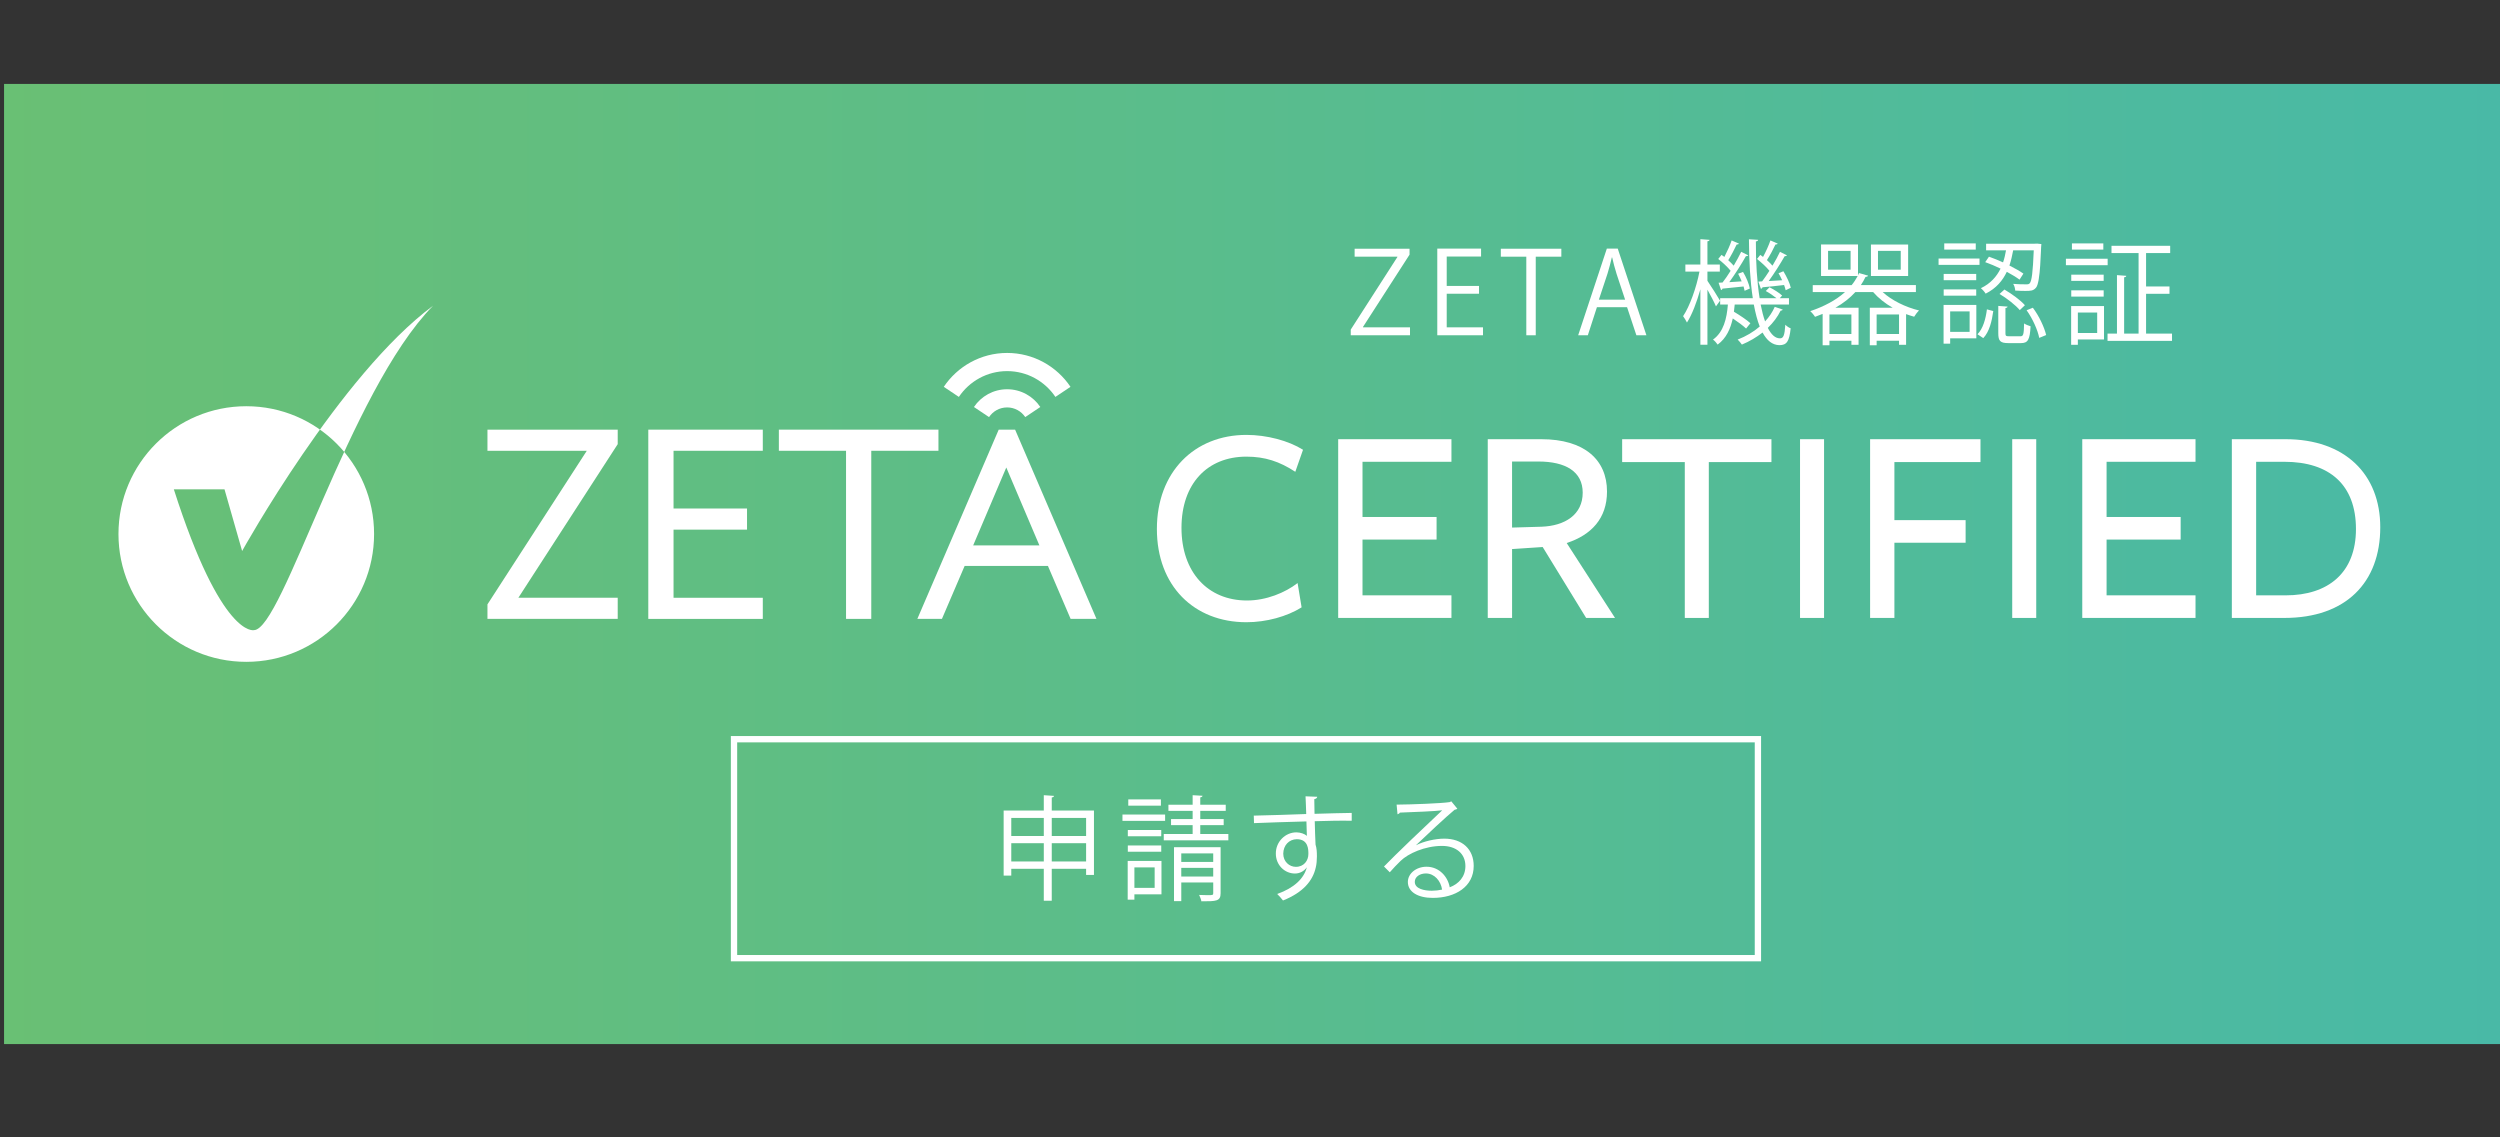 <?xml version="1.0" encoding="UTF-8"?><svg id="_レイヤー_1" xmlns="http://www.w3.org/2000/svg" xmlns:xlink="http://www.w3.org/1999/xlink" viewBox="0 0 197.891 90"><rect x="0" y="0" width="197.891" height="90" fill="#333333" stroke="none"/><defs><style>.cls-1{fill:url(#_名称未設定グラデーション_166);}.cls-1,.cls-2{stroke-width:0px;}.cls-2{fill:#fff;}.cls-3{fill:none;stroke:#fff;stroke-miterlimit:10;stroke-width:.5px;}</style><linearGradient id="_名称未設定グラデーション_166" x1="-208.418" y1="44.815" x2="406.352" y2="44.815" gradientUnits="userSpaceOnUse"><stop offset="0" stop-color="#8cc63f"/><stop offset="1" stop-color="#26b3db"/></linearGradient></defs><path class="cls-1" d="m-10.761,82.643h-197.658V6.643H-10.761v76Zm208.739,0H.321V6.643h197.658v76ZM406.352,6.987h-197.657v76h197.657V6.987Z"/><path class="cls-2" d="m111.575,20.156l-3.682,5.717v.036h3.718v.63h-4.69v-.45l3.691-5.744v-.027h-3.385v-.63h4.348v.468Z"/><path class="cls-2" d="m117.389,26.539h-3.619v-6.86h3.466v.63h-2.719v2.323h2.557v.621h-2.557v2.656h2.872v.63Z"/><path class="cls-2" d="m123.59,20.318h-2.026v6.221h-.747v-6.221h-2.017v-.63h4.79v.63Z"/><path class="cls-2" d="m130.322,26.539h-.792l-.738-2.224h-2.385l-.72,2.224h-.765l2.269-6.86h.864l2.269,6.86Zm-1.683-2.818l-.675-2.035c-.144-.468-.261-.9-.351-1.305h-.027c-.09.414-.216.846-.342,1.279l-.684,2.062h2.08Z"/><path class="cls-2" d="m135.154,22.227c.234.333.864,1.332.999,1.575l-.324.45c-.117-.288-.423-.873-.675-1.323v4.357h-.558v-4.384c-.288,1.026-.666,2.017-1.062,2.629-.072-.153-.216-.378-.306-.504.522-.774,1.053-2.26,1.296-3.529h-1.116v-.558h1.188v-2.008l.729.054c-.009.054-.054.099-.171.117v1.837h.981v.558h-.981v.729Zm4.213,1.882c.099.504.216.954.351,1.332.324-.351.585-.738.765-1.152l.63.216c-.018.054-.072.081-.162.081-.243.495-.585.954-1.017,1.368.27.531.585.828.963.828.27,0,.369-.225.423-1.08.117.126.297.243.423.288-.108,1.026-.306,1.332-.891,1.332-.558-.009-.99-.369-1.333-.999-.477.369-1.026.702-1.638.954-.072-.108-.225-.297-.333-.396.666-.261,1.26-.612,1.746-1.035-.189-.477-.342-1.071-.468-1.738h-1.512c-.018.189-.036.378-.063.567.468.279,1.017.648,1.305.909l-.342.423c-.234-.225-.648-.531-1.053-.801-.18.81-.504,1.566-1.197,2.071-.081-.126-.243-.306-.369-.396.837-.594,1.089-1.656,1.179-2.773h-.612v-.504h2.584c-.207-1.342-.297-2.944-.306-4.664l.729.045c-.009.063-.054.108-.18.126-.009,1.666.09,3.223.297,4.492h1.332c-.234-.189-.558-.414-.846-.567l.297-.297c.351.18.783.45.999.657l-.189.207h.729v.504h-2.242Zm-3.331-1.729l.315-.018c.207-.261.423-.585.639-.927-.234-.297-.639-.666-.981-.936l.261-.324c.072.054.144.108.225.162.207-.396.45-.927.576-1.305l.576.252c-.027.054-.09.072-.18.072-.162.351-.432.873-.666,1.242.162.144.315.297.432.432.225-.387.441-.774.594-1.098l.558.279c-.027.045-.099.072-.189.072-.333.594-.855,1.422-1.314,2.052l.981-.063c-.081-.207-.18-.423-.279-.603l.387-.144c.252.414.477.963.54,1.314l-.414.18c-.018-.099-.045-.216-.081-.342-.648.072-1.251.135-1.675.171-.009.063-.054.099-.108.117l-.198-.585Zm3.448-.108c.18-.234.378-.531.576-.837-.234-.297-.639-.666-.981-.936l.261-.324.216.162c.216-.396.459-.927.585-1.305l.576.252c-.027.054-.09.072-.18.072-.162.351-.432.864-.675,1.233.171.153.324.306.441.441.234-.387.441-.774.594-1.098l.549.279c-.018.045-.09.072-.18.072-.324.567-.819,1.359-1.26,1.963.333-.018.684-.036,1.062-.063-.09-.198-.189-.387-.288-.558l.387-.153c.252.414.513.954.585,1.305l-.405.198c-.027-.117-.072-.261-.126-.414-.657.081-1.288.144-1.711.18-.009.072-.063.108-.126.117l-.198-.567.297-.018Z"/><path class="cls-2" d="m151.653,23.118h-2.629c.711.657,1.81,1.198,2.881,1.458-.135.126-.297.342-.387.495-.216-.063-.423-.126-.639-.207v2.431h-.558v-.324h-1.773v.36h-.54v-2.971h1.81c-.603-.342-1.143-.774-1.548-1.242h-1.405c-.432.477-.963.891-1.584,1.242h1.837v2.935h-.567v-.324h-1.738v.36h-.54v-2.485c-.198.081-.396.162-.603.234-.072-.126-.261-.351-.378-.45,1.098-.369,2.044-.873,2.755-1.513h-2.557v-.549h3.079c.189-.225.342-.468.477-.72h-2.899v-2.494h2.926v2.44l.081-.18.72.207c-.018.054-.09.09-.207.099-.108.225-.225.441-.369.648h4.357v.549Zm-5.167-1.773v-1.485h-1.783v1.485h1.783Zm.063,5.095v-1.548h-1.738v1.548h1.738Zm4.492-7.085v2.494h-2.944v-2.494h2.944Zm-2.494,7.085h1.773v-1.548h-1.773v1.548Zm1.908-5.095v-1.485h-1.801v1.485h1.801Z"/><path class="cls-2" d="m156.691,20.462v.504h-3.241v-.504h3.241Zm-.252,3.673v2.647h-2.071v.423h-.522v-3.07h2.593Zm-.009-2.449v.495h-2.575v-.495h2.575Zm-2.575,1.719v-.495h2.575v.495h-2.575Zm2.539-4.141v.495h-2.494v-.495h2.494Zm-.486,5.384h-1.54v1.621h1.54v-1.621Zm1.873-.027c-.108.783-.306,1.638-.792,2.143l-.459-.306c.441-.441.657-1.233.747-1.971l.504.135Zm1.575-4.808c-.072.387-.162.801-.297,1.207.432.216.828.441,1.107.639l-.306.477c-.252-.189-.612-.405-1.008-.621-.324.684-.828,1.305-1.675,1.729-.072-.126-.252-.333-.378-.432.774-.369,1.251-.927,1.558-1.549-.405-.198-.828-.378-1.215-.513l.297-.432c.36.126.738.279,1.116.45.108-.315.18-.639.234-.954h-1.576v-.522h3.79l.261-.009.324.036c-.054.351-.054,3.034-.423,3.448-.216.261-.441.261-.864.261-.225,0-.504-.009-.783-.027-.009-.162-.063-.387-.162-.531.477.036.675.036,1.08.036.108,0,.171-.018.234-.09.153-.18.243-.837.315-2.602h-1.629Zm-.612,6.563c0,.207.036.243.297.243h.882c.234,0,.279-.117.297-1.017.126.09.36.18.513.225-.054,1.071-.216,1.332-.756,1.332h-1.008c-.639,0-.792-.171-.792-.783v-2.161l.738.054c-.009.054-.063.099-.171.117v1.99Zm1.135-1.827c-.324-.387-1.008-.927-1.603-1.279l.387-.351c.585.342,1.287.855,1.621,1.242l-.405.387Zm1.539,2.197c-.117-.612-.522-1.521-.999-2.188l.495-.198c.495.657.909,1.549,1.053,2.161l-.549.225Z"/><path class="cls-2" d="m166.834,20.48v.513h-3.304v-.513h3.304Zm-.288,3.745v2.647h-2.071v.423h-.531v-3.07h2.602Zm-.027-2.485v.495h-2.566v-.495h2.566Zm-2.566,1.738v-.495h2.566v.495h-2.566Zm2.539-4.213v.495h-2.485v-.495h2.485Zm-.486,5.474h-1.53v1.621h1.53v-1.621Zm3.871,1.666h2.052v.576h-5.104v-.576h.747v-4.627l.738.054c-.009.063-.054.108-.171.117v4.456h1.143v-6.374h-2.143v-.576h4.645v.576h-1.908v2.647h1.854v.576h-1.854v3.151Z"/><path class="cls-2" d="m38.585,47.84l7.864-12.158h-7.864v-1.673h10.311v1.149l-7.864,12.158h7.864v1.673h-10.311v-1.149Z"/><path class="cls-2" d="m51.317,34.009h9.063v1.673h-7.065v4.569h5.817v1.673h-5.817v5.393h7.065v1.673h-9.063v-14.98Z"/><path class="cls-2" d="m66.97,35.682h-5.318v-1.673h12.633v1.673h-5.318v13.307h-1.997v-13.307Z"/><path class="cls-2" d="m79.054,34.009h1.298l6.441,14.98h-2.047l-1.797-4.194h-6.591l-1.798,4.194h-1.947l6.441-14.98Zm3.221,9.163l-2.621-6.166-2.621,6.166h5.243Z"/><path class="cls-2" d="m78.288,33.016h0c.31-.462.836-.766,1.433-.766s1.123.305,1.433.766h0s1.194-.799,1.194-.799c-.568-.846-1.533-1.405-2.627-1.405s-2.059.558-2.627,1.405l1.194.799Z"/><path class="cls-2" d="m75.9,31.419h0c.826-1.231,2.23-2.043,3.821-2.043s2.995.812,3.821,2.043h0s1.194-.799,1.194-.799c-1.084-1.616-2.927-2.682-5.015-2.682s-3.931,1.066-5.015,2.682l1.194.799Z"/><path class="cls-2" d="m102.532,37.346c-1.245-.815-2.4-1.2-3.871-1.2-3.079,0-5.139,2.128-5.139,5.637s2.083,5.75,5.184,5.75c1.517,0,3.011-.611,4.007-1.381l.317,1.924c-1.154.724-2.784,1.177-4.369,1.177-4.143,0-7.086-2.875-7.086-7.38s2.965-7.448,7.086-7.448c1.607,0,3.328.453,4.482,1.177l-.611,1.743Z"/><path class="cls-2" d="m105.926,48.914v-14.149h8.965v1.788h-7.04v4.369h5.863v1.788h-5.863v4.414h7.04v1.788h-8.965Z"/><path class="cls-2" d="m119.689,48.914h-1.924v-14.149h4.233c3.418,0,5.207,1.63,5.207,4.143,0,2.128-1.245,3.441-3.192,4.075l3.826,5.931h-2.286l-3.441-5.614-2.422.158v5.456Zm2.332-7.221c1.856-.068,3.26-.951,3.26-2.694,0-1.675-1.358-2.467-3.509-2.467h-2.083v5.229l2.332-.068Z"/><path class="cls-2" d="m135.263,36.577v12.337h-1.901v-12.337h-4.958v-1.811h11.817v1.811h-4.958Z"/><path class="cls-2" d="m142.484,48.914v-14.149h1.902v14.149h-1.902Z"/><path class="cls-2" d="m148.03,34.766h8.738v1.811h-6.814v4.595h5.637v1.788h-5.637v5.954h-1.924v-14.149Z"/><path class="cls-2" d="m159.28,48.914v-14.149h1.901v14.149h-1.901Z"/><path class="cls-2" d="m164.825,48.914v-14.149h8.964v1.788h-7.04v4.369h5.863v1.788h-5.863v4.414h7.04v1.788h-8.964Z"/><path class="cls-2" d="m180.829,48.914h-4.165v-14.149h4.256c4.686,0,7.493,2.762,7.493,6.972,0,4.369-2.717,7.176-7.584,7.176Zm0-12.36h-2.241v10.572h2.332c3.373,0,5.569-1.788,5.569-5.252,0-3.486-2.083-5.32-5.659-5.32Z"/><path class="cls-2" d="m29.611,42.272c0,5.587-4.529,10.117-10.117,10.117s-10.117-4.529-10.117-10.117,4.529-10.117,10.117-10.117,10.117,4.529,10.117,10.117Zm-9.515,7.608c2.267,0,7.524-18.902,14.182-25.678-7.382,5.464-15.112,19.413-15.112,19.413l-1.395-4.882h-4.011c3.778,11.799,6.335,11.147,6.335,11.147Z"/><rect class="cls-3" x="58.102" y="58.513" width="81.048" height="17.333"/><path class="cls-2" d="m83.253,64.16h3.341v5.095h-.622v-.485h-2.719v2.529h-.63v-2.529h-2.574v.54h-.604v-5.149h3.178v-1.216l.811.054c-.009.063-.063.108-.181.127v1.035Zm-.63.585h-2.574v1.432h2.574v-1.432Zm-2.574,3.448h2.574v-1.45h-2.574v1.45Zm5.923-3.448h-2.719v1.432h2.719v-1.432Zm-2.719,3.448h2.719v-1.45h-2.719v1.45Z"/><path class="cls-2" d="m92.226,64.474v.505h-3.376v-.505h3.376Zm-.288,3.674v2.646h-2.143v.423h-.531v-3.069h2.674Zm-.018-2.449v.495h-2.646v-.495h2.646Zm-2.646,1.72v-.495h2.646v.495h-2.646Zm2.619-4.142v.495h-2.583v-.495h2.583Zm-.495,5.384h-1.603v1.62h1.603v-1.62Zm3.61-2.646h2.224v.504h-5.113v-.504h2.286v-.702h-1.71v-.478h1.71v-.648h-1.917v-.485h1.917v-.757l.783.045c-.009.063-.062.108-.18.126v.586h2.017v.485h-2.017v.648h1.854v.478h-1.854v.702Zm1.611,1.044v3.646c0,.639-.351.639-1.521.639-.026-.152-.107-.36-.18-.504.261.009.504.018.684.018.379,0,.433-.009.433-.152v-.855h-2.529v1.477h-.576v-4.268h3.69Zm-.585.495h-2.529v.676h2.529v-.676Zm-2.529,1.828h2.529v-.685h-2.529v.685Z"/><path class="cls-2" d="m103.396,64.438c-.009-.197-.036-1.179-.054-1.404l.927.036c-.009.072-.072.162-.234.189,0,.107,0,.216.019,1.161,1.107-.036,2.269-.062,2.943-.072v.621c-.765-.018-1.854,0-2.926.036.019.702.036,1.351.063,1.846.09.297.108.567.108.945,0,.288-.027.621-.091.873-.233,1.054-1.008,1.98-2.593,2.611-.117-.153-.314-.378-.459-.514,1.378-.495,2.116-1.242,2.341-2.098h-.009c-.189.271-.522.478-.928.478-.801,0-1.512-.657-1.512-1.575-.01-.955.765-1.684,1.62-1.684.324,0,.657.117.837.278,0-.152-.018-.756-.036-1.143-.936.018-3.78.117-4.149.135l-.019-.594,2.053-.055,2.098-.072Zm.171,3.16c0-.351,0-1.17-.918-1.17-.621.009-1.062.486-1.071,1.144,0,.63.477,1.044.999,1.044.64,0,.99-.495.99-1.018Z"/><path class="cls-2" d="m112.089,66.905c.595-.306,1.521-.521,2.233-.521,1.431,0,2.331.837,2.331,2.16,0,1.63-1.432,2.53-3.241,2.53-1.17,0-1.971-.469-1.971-1.261,0-.666.656-1.206,1.476-1.206,1.018,0,1.702.81,1.837,1.629.721-.27,1.242-.846,1.242-1.684,0-.972-.72-1.593-1.854-1.593-1.351,0-2.674.603-3.268,1.179-.271.253-.621.631-.864.909l-.459-.459c.81-.846,3.385-3.304,4.609-4.447-.522.072-2.323.145-3.35.181-.026.062-.117.116-.188.135l-.072-.766c1.215-.009,3.538-.099,4.195-.198l.135-.062.478.585c-.045.036-.126.072-.217.081-.639.522-2.35,2.125-3.052,2.8v.009Zm1.242,3.602c.271,0,.586-.036.819-.09-.099-.693-.612-1.278-1.278-1.278-.468,0-.882.252-.882.666,0,.549.747.702,1.341.702Z"/></svg>